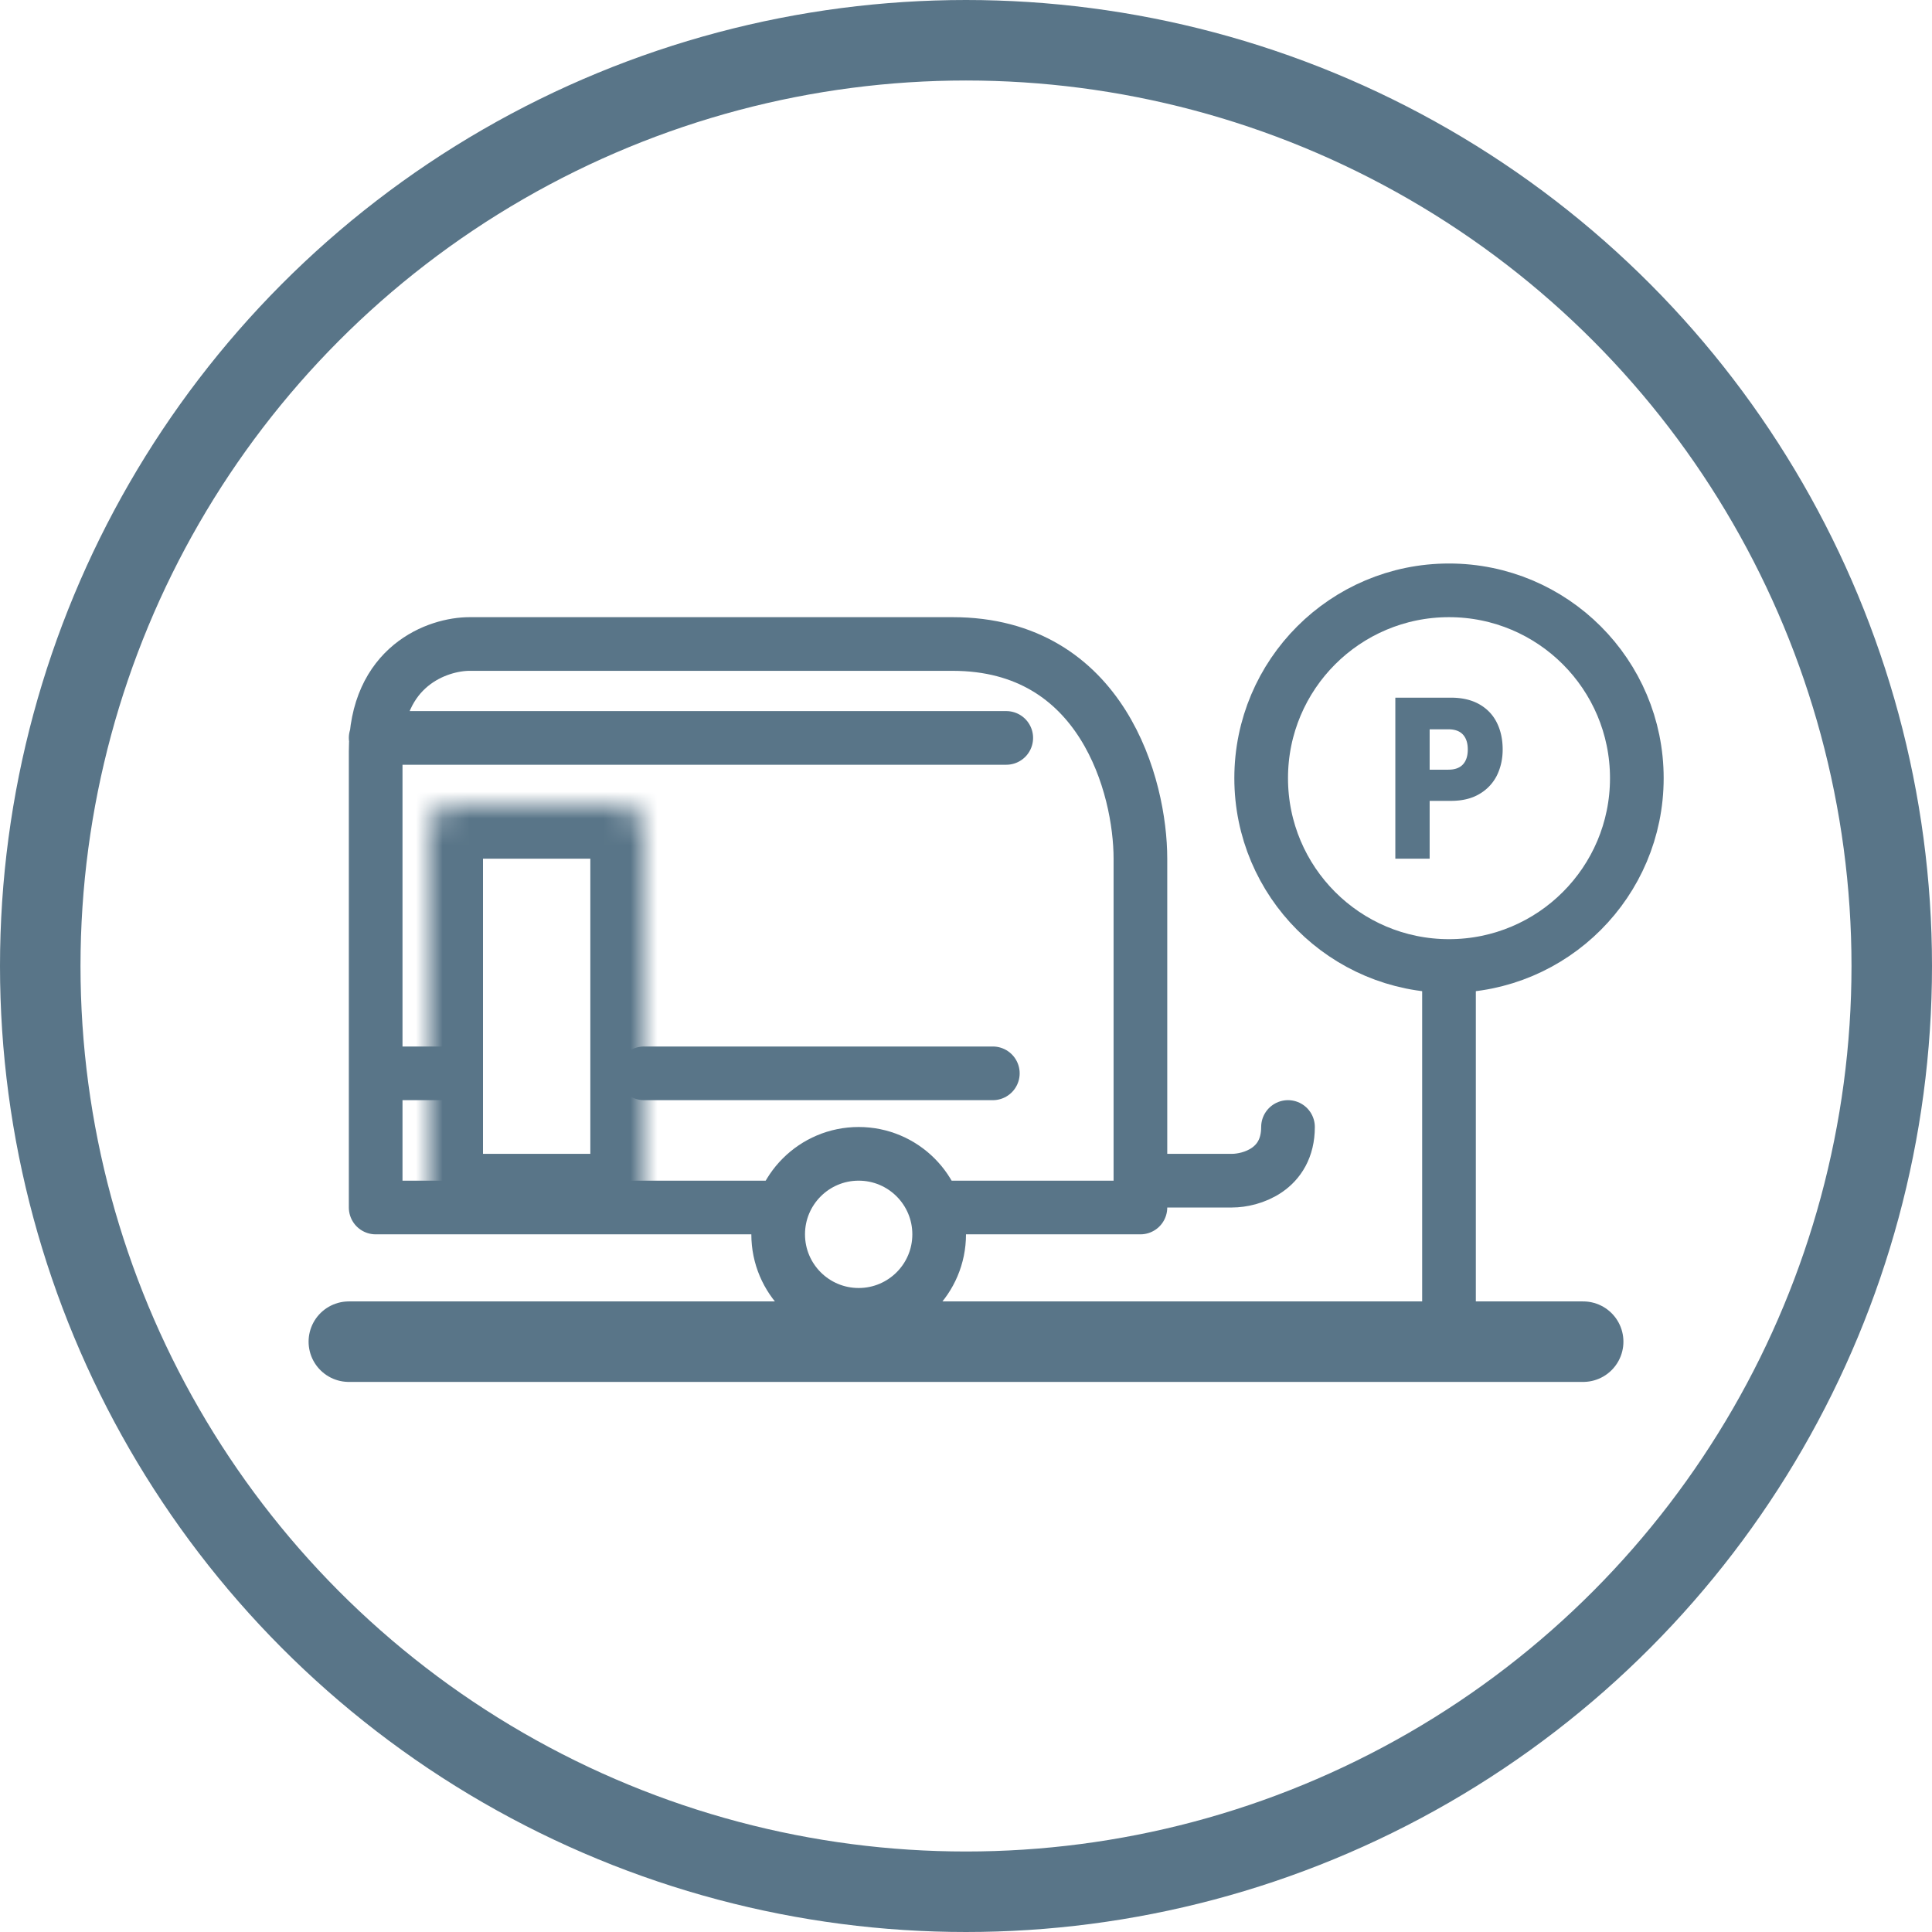 <svg width="72" height="72" fill="none" xmlns="http://www.w3.org/2000/svg"><circle cx="36" cy="36" r="34.5" stroke="#597588" stroke-width="3"/><path d="M54 36.5V49" stroke="#597588" stroke-width="2" stroke-linecap="round" stroke-linejoin="round"/><circle cx="54" cy="29" r="7" stroke="#597588" stroke-width="2"/><path d="M56 27.932c0 .347-.07.666-.21.957a1.647 1.647 0 0 1-.642.692c-.29.177-.648.265-1.077.265h-.792V32H52v-6h2.071c.419 0 .773.083 1.062.248.289.165.506.393.65.684.145.29.217.624.217 1Zm-2.026.752c.244 0 .426-.066.546-.197.12-.13.18-.316.18-.555 0-.24-.06-.425-.18-.556-.12-.131-.302-.197-.546-.197h-.695v1.505h.695Z" fill="#597588"/><path d="M35.5 45h7V32c0-2.667-1.4-8-7-8h-18c-1.167 0-3.5.8-3.5 4v17h14.5M14 27.5h23.5M24 40h13m-22.5 0H17" stroke="#597588" stroke-width="2" stroke-linecap="round" stroke-linejoin="round"/><circle cx="32" cy="46" r="3" stroke="#597588" stroke-width="2"/><path d="M13 50h46" stroke="#597588" stroke-width="3" stroke-linecap="round" stroke-linejoin="round"/><mask id="a" fill="#fff"><path d="M16 31a1 1 0 0 1 1-1h6a1 1 0 0 1 1 1v14h-8V31Z"/></mask><path d="M16 31a1 1 0 0 1 1-1h6a1 1 0 0 1 1 1v14h-8V31Z" stroke="#597588" stroke-width="4" mask="url(#a)"/><mask id="b" fill="#fff"><rect x="27" y="30" width="12" height="6" rx="1"/></mask><rect x="27" y="30" width="12" height="6" rx="1" stroke="#597588" stroke-width="4" mask="url(#b)"/><path d="M43 44h2.917C46.61 44 48 43.6 48 42" stroke="#597588" stroke-width="2" stroke-linecap="round" stroke-linejoin="round"/></svg>